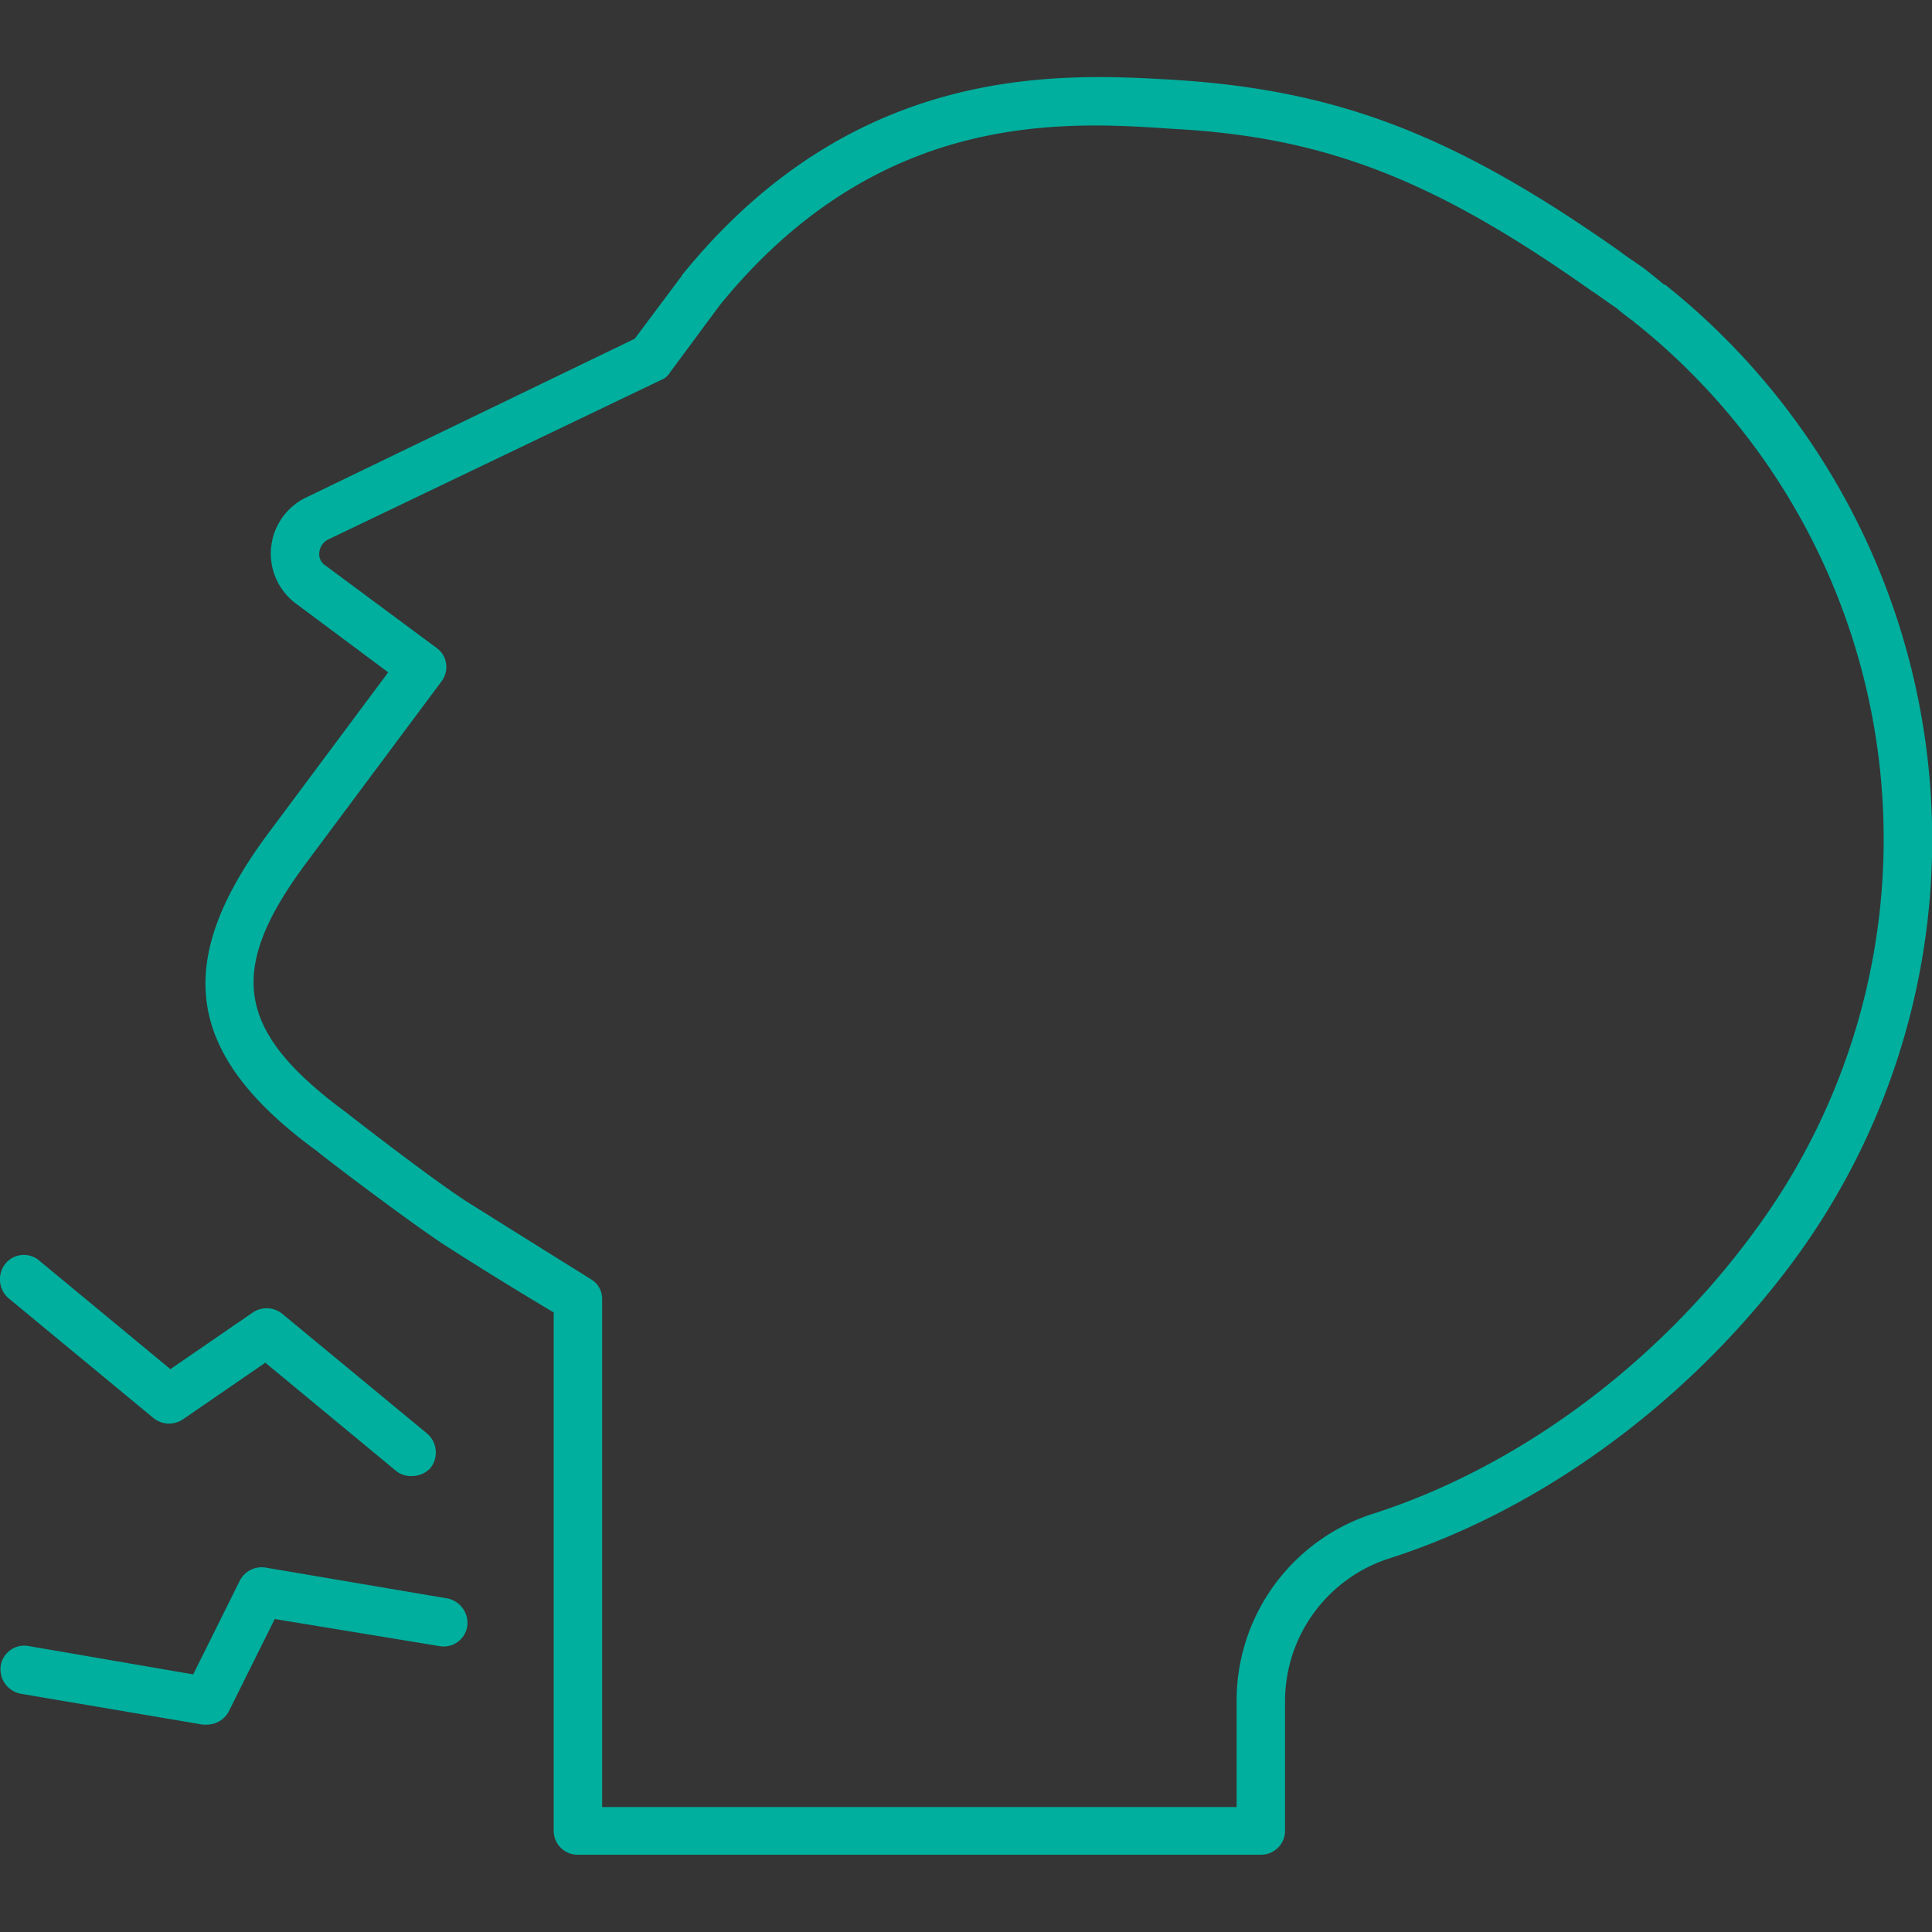 <svg id="icn__symptoms03.svg" xmlns="http://www.w3.org/2000/svg" width="150" height="150" viewBox="0 0 150 150">
  <rect x="0" y="0" width="150" height="150" fill="#333333" stroke="none"/>
  <defs>
    <style>
      .cls-1 {
        fill: #fff;
        fill-opacity: 0.01;
      }

      .cls-2 {
        fill: #00af9e;
        fill-rule: evenodd;
      }
    </style>
  </defs>
  <rect id="長方形_1393" data-name="長方形 1393" class="cls-1" width="150" height="150"/>
  <path id="シェイプ_1442" data-name="シェイプ 1442" class="cls-2" d="M2250.89,13676h-53.02a1.858,1.858,0,0,1-1.88-1.9v-40.2c-3.19-1.9-6.07-3.7-8.26-5.1-2.66-1.7-9.77-7.1-10.08-7.4-10.16-7.4-11.33-14.5-3.97-24.5l9.46-12.7-7.11-5.3a4.833,4.833,0,0,1,.79-8.3l25.46-12.3,3.59-4.8c0.02,0,.04,0,0.05-0.1,13.5-16.7,29.61-15.7,38.26-15.2,12.61,0.8,21.65,4.2,34.56,13.3,0.64,0.5,1.31.9,1.98,1.4,0.51,0.4,1,.8,1.48,1.2h0.08a55.11,55.11,0,0,1,9.82,76h0c-7.98,10.7-19.37,19.1-31.25,22.9a11.652,11.652,0,0,0-8.08,11.1v10A1.864,1.864,0,0,1,2250.89,13676Zm-51.14-3.7h49.26v-8.2a15.238,15.238,0,0,1,10.68-14.6c11.15-3.6,21.86-11.5,29.38-21.7h0a51.271,51.271,0,0,0-9.07-70.7c-0.03,0-.06,0-0.1-0.1a17.712,17.712,0,0,1-1.42-1.1c-0.62-.4-1.26-0.9-1.89-1.3-12.28-8.7-20.82-12-32.63-12.6-8.53-.6-22.81-1.4-35.08,13.7l-3.85,5.2a1.383,1.383,0,0,1-.7.6l-25.88,12.4a1.274,1.274,0,0,0-.66,1,1.034,1.034,0,0,0,.47,1l8.63,6.4a1.789,1.789,0,0,1,.74,1.2,1.84,1.84,0,0,1-.35,1.4l-10.58,14.2c-6.14,8.3-5.36,13,3.22,19.3,0.11,0.1,7.31,5.7,9.81,7.2,2.39,1.5,5.59,3.5,9.12,5.7a1.769,1.769,0,0,1,.9,1.6v39.4Zm-30.69-6.4h-0.31l-14.15-2.4a1.937,1.937,0,0,1-1.54-2.2,1.853,1.853,0,0,1,2.17-1.5l12.77,2.2,3.58-7.2a1.916,1.916,0,0,1,2-1.1l14.15,2.4a1.937,1.937,0,0,1,1.54,2.2,1.848,1.848,0,0,1-2.17,1.5l-12.77-2.1-3.58,7.2A1.932,1.932,0,0,1,2169.06,13665.9Zm15.9-19.3a1.8,1.8,0,0,1-1.21-.4l-10.15-8.4-6.4,4.4a1.922,1.922,0,0,1-2.28-.1l-11.25-9.3a1.948,1.948,0,0,1-.24-2.7,1.845,1.845,0,0,1,2.65-.2l10.15,8.4,6.4-4.4a1.922,1.922,0,0,1,2.28.1l11.25,9.3a1.939,1.939,0,0,1,.24,2.7A1.964,1.964,0,0,1,2184.96,13646.6Z" transform="translate(-2153 -13532)"/>
</svg>
